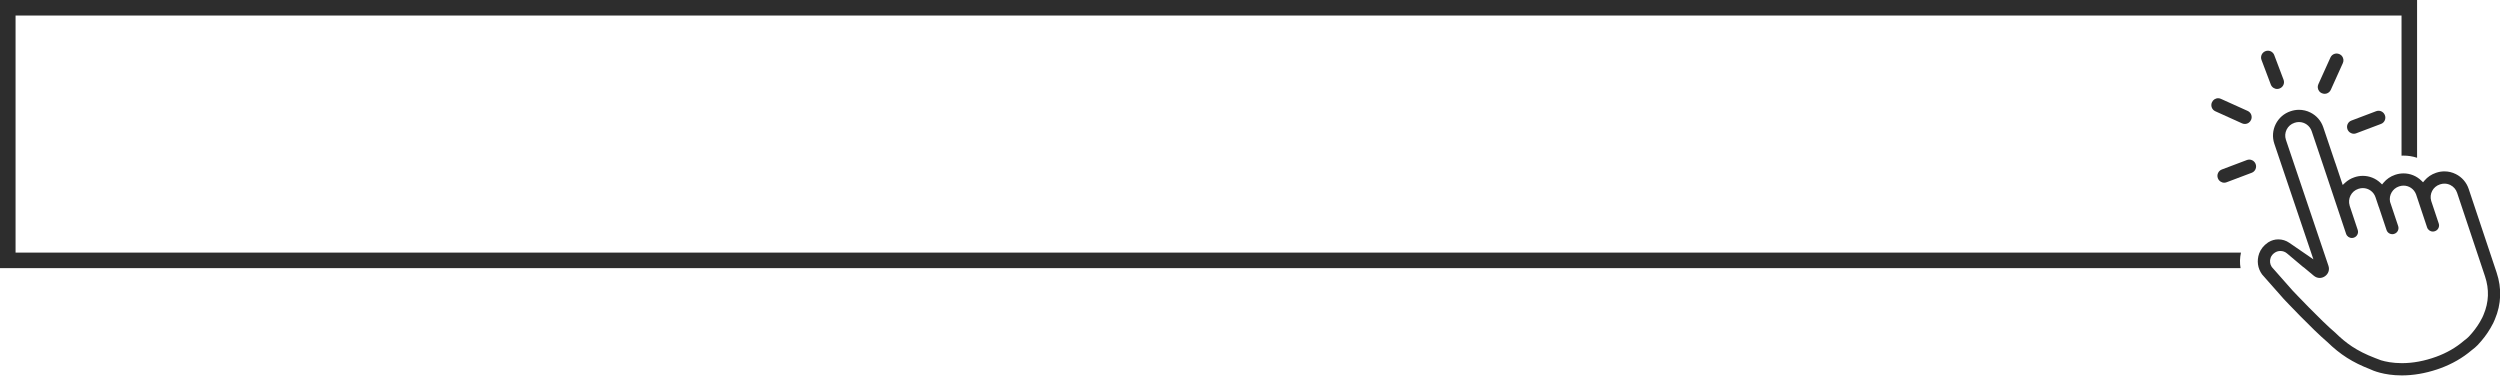 <?xml version="1.0" encoding="UTF-8" standalone="no"?><svg xmlns="http://www.w3.org/2000/svg" xmlns:xlink="http://www.w3.org/1999/xlink" fill="#2d2d2d" height="58.9" preserveAspectRatio="xMidYMid meet" version="1" viewBox="0.0 0.0 392.1 58.9" width="392.1" zoomAndPan="magnify"><defs><clipPath id="a"><path d="M 354 17 L 392.129 17 L 392.129 58.879 L 354 58.879 Z M 354 17"/></clipPath></defs><g><g clip-path="url(#a)" id="change1_6"><path d="M 366.328 52.242 L 366.273 52.188 C 364.062 50.324 359.75 45.758 359.566 45.566 L 356.324 41.895 L 356.309 41.875 L 356.297 41.859 C 356.016 41.438 355.953 40.918 356.125 40.43 C 356.234 40.121 356.457 39.844 356.75 39.648 L 356.773 39.633 C 356.895 39.551 357.02 39.488 357.156 39.441 C 357.316 39.391 357.484 39.363 357.656 39.363 C 358.031 39.363 358.395 39.492 358.68 39.734 L 361.281 41.922 L 361.273 41.891 L 362.902 43.25 C 363.172 43.473 363.492 43.594 363.82 43.594 C 364.109 43.594 364.391 43.5 364.641 43.328 C 365.188 42.953 365.406 42.305 365.191 41.68 L 358.523 21.926 C 358.344 21.395 358.387 20.824 358.637 20.32 C 358.887 19.82 359.316 19.445 359.848 19.27 L 359.906 19.25 C 360.121 19.176 360.344 19.141 360.57 19.141 C 361.477 19.141 362.277 19.719 362.566 20.578 L 364.438 26.137 L 367.961 36.672 C 368.09 37.062 368.453 37.324 368.863 37.324 C 368.969 37.324 369.066 37.309 369.164 37.277 L 369.184 37.27 C 369.426 37.188 369.621 37.02 369.734 36.789 C 369.848 36.562 369.867 36.305 369.785 36.062 L 368.512 32.242 L 368.52 32.238 C 368.359 31.723 368.406 31.172 368.648 30.684 C 368.898 30.18 369.328 29.805 369.859 29.629 L 369.918 29.609 C 370.133 29.535 370.359 29.5 370.582 29.5 C 371.488 29.5 372.289 30.078 372.574 30.934 L 373.086 32.461 L 373.094 32.457 L 374.305 36.078 C 374.383 36.32 374.555 36.516 374.781 36.629 C 374.914 36.695 375.059 36.73 375.207 36.73 C 375.309 36.73 375.41 36.711 375.512 36.68 L 375.527 36.672 C 375.77 36.594 375.965 36.422 376.078 36.195 C 376.191 35.965 376.211 35.707 376.133 35.465 L 374.859 31.664 L 374.852 31.641 L 374.852 31.621 C 374.656 30.598 375.258 29.574 376.246 29.242 L 376.305 29.223 C 376.52 29.152 376.742 29.113 376.969 29.113 C 377.836 29.113 378.602 29.637 378.922 30.449 L 378.926 30.453 L 380.664 35.664 C 380.797 36.055 381.16 36.316 381.57 36.316 C 381.672 36.316 381.773 36.297 381.871 36.266 L 381.891 36.258 C 382.133 36.18 382.328 36.008 382.441 35.781 C 382.555 35.551 382.574 35.293 382.492 35.055 L 381.309 31.512 L 381.305 31.5 C 380.992 30.414 381.586 29.285 382.656 28.93 L 382.715 28.91 C 382.93 28.836 383.156 28.801 383.383 28.801 C 383.707 28.801 384.023 28.875 384.316 29.02 C 384.82 29.273 385.191 29.703 385.371 30.234 L 389.75 43.344 C 390.43 45.379 390.355 47.402 389.523 49.355 L 389.5 49.418 L 389.492 49.434 L 389.484 49.453 C 389.43 49.59 389.266 49.965 388.961 50.477 C 388.492 51.281 387.902 52.062 387.203 52.801 C 387.023 52.988 386.785 53.191 386.496 53.398 L 386.43 53.453 C 385.184 54.523 383.715 55.367 382.07 55.961 C 380.246 56.621 378.445 56.957 376.715 56.957 C 375.25 56.957 374.125 56.715 373.438 56.508 L 373.426 56.504 L 372.504 56.152 C 369.543 55.02 367.895 53.77 366.328 52.242 Z M 376.703 58.879 C 378.496 58.879 380.355 58.562 382.23 57.938 C 382.391 57.883 382.555 57.824 382.723 57.766 C 384.57 57.094 386.227 56.145 387.645 54.938 L 387.652 54.93 L 387.66 54.926 C 388.027 54.656 388.34 54.387 388.594 54.121 C 389.395 53.277 390.074 52.379 390.613 51.449 C 390.953 50.879 391.188 50.375 391.293 50.098 L 391.297 50.086 C 392.309 47.695 392.398 45.223 391.566 42.734 L 387.188 29.629 C 386.848 28.609 386.133 27.785 385.172 27.305 C 384.609 27.023 384.008 26.879 383.383 26.879 C 382.949 26.879 382.523 26.949 382.105 27.09 L 382.047 27.109 C 381.352 27.344 380.734 27.758 380.262 28.316 L 380.031 28.59 L 379.773 28.34 C 379.02 27.602 378.023 27.195 376.973 27.195 C 376.539 27.195 376.109 27.266 375.695 27.402 L 375.637 27.422 C 374.93 27.66 374.309 28.086 373.832 28.656 L 373.605 28.93 L 373.348 28.684 C 372.598 27.973 371.613 27.582 370.582 27.582 C 370.148 27.582 369.723 27.652 369.312 27.789 L 369.254 27.809 C 368.715 27.988 368.227 28.277 367.809 28.66 L 367.43 29.012 L 366.281 25.574 L 366.273 25.574 L 364.383 19.969 C 364.043 18.949 363.328 18.129 362.367 17.648 C 361.801 17.363 361.195 17.223 360.574 17.223 C 360.141 17.223 359.715 17.293 359.301 17.43 L 359.242 17.449 C 358.227 17.789 357.402 18.504 356.922 19.465 C 356.441 20.43 356.363 21.52 356.703 22.535 L 362.832 40.676 L 359.062 38.086 C 358.547 37.73 357.949 37.543 357.332 37.543 C 356.789 37.543 356.266 37.691 355.809 37.973 C 355.773 37.996 355.738 38.016 355.703 38.039 L 355.684 38.055 C 355.051 38.48 354.566 39.086 354.324 39.762 C 353.926 40.895 354.09 42.086 354.781 43.039 L 358.141 46.844 L 358.16 46.867 C 358.367 47.086 362.676 51.652 365.004 53.629 L 365.012 53.633 L 365.02 53.641 C 367.043 55.613 368.988 56.848 371.734 57.91 L 371.746 57.914 L 371.758 57.922 C 372.082 58.082 373.852 58.879 376.703 58.879"/></g><g id="change1_1"><path d="M 357.148 13.953 C 356.711 13.953 356.312 13.676 356.156 13.27 L 354.691 9.391 C 354.594 9.125 354.602 8.84 354.719 8.582 C 354.836 8.324 355.043 8.129 355.309 8.027 L 355.328 8.02 C 355.449 7.977 355.574 7.953 355.699 7.953 C 356.141 7.953 356.535 8.227 356.691 8.637 L 358.156 12.512 C 358.363 13.059 358.086 13.668 357.539 13.875 L 357.52 13.883 C 357.398 13.93 357.273 13.953 357.148 13.953"/></g><g id="change1_2"><path d="M 369.18 20.977 C 368.738 20.977 368.34 20.699 368.184 20.293 L 368.176 20.27 C 367.973 19.727 368.246 19.113 368.793 18.91 L 372.676 17.441 C 372.797 17.395 372.926 17.371 373.051 17.371 C 373.488 17.371 373.887 17.648 374.039 18.055 L 374.051 18.078 C 374.148 18.34 374.141 18.629 374.023 18.887 C 373.906 19.145 373.699 19.34 373.434 19.438 L 369.547 20.906 C 369.43 20.953 369.305 20.977 369.18 20.977"/></g><g id="change1_3"><path d="M 364.605 14.715 C 364.449 14.715 364.285 14.676 364.133 14.609 C 363.969 14.535 363.836 14.43 363.742 14.305 C 363.496 13.98 363.449 13.57 363.609 13.215 L 365.508 9.016 C 365.641 8.719 365.898 8.504 366.219 8.422 C 366.297 8.402 366.379 8.391 366.461 8.391 C 366.617 8.391 366.781 8.43 366.93 8.496 C 367.094 8.57 367.23 8.676 367.324 8.801 C 367.566 9.129 367.617 9.535 367.453 9.895 L 365.559 14.094 C 365.426 14.387 365.164 14.602 364.848 14.684 C 364.77 14.703 364.688 14.715 364.605 14.715"/></g><g id="change1_4"><path d="M 348.848 28.656 C 348.41 28.656 348.012 28.379 347.855 27.969 L 347.848 27.949 C 347.645 27.406 347.918 26.793 348.465 26.586 L 352.406 25.098 C 352.527 25.055 352.652 25.031 352.777 25.031 C 353.215 25.031 353.613 25.305 353.77 25.715 L 353.777 25.734 C 353.875 26 353.867 26.285 353.75 26.543 C 353.633 26.801 353.426 26.996 353.16 27.098 L 349.219 28.586 C 349.098 28.633 348.973 28.656 348.848 28.656"/></g><g id="change1_5"><path d="M 352.082 19.441 C 351.934 19.441 351.785 19.41 351.648 19.348 L 347.449 17.449 C 347.191 17.332 346.992 17.125 346.895 16.859 C 346.793 16.594 346.805 16.309 346.918 16.051 L 346.926 16.043 C 347.008 15.852 347.137 15.695 347.289 15.594 C 347.473 15.473 347.684 15.406 347.895 15.406 C 348.043 15.406 348.188 15.441 348.328 15.504 L 352.527 17.398 C 352.785 17.516 352.98 17.727 353.082 17.988 C 353.18 18.254 353.172 18.543 353.059 18.797 L 353.055 18.805 C 352.969 18.996 352.84 19.152 352.684 19.254 C 352.504 19.379 352.293 19.441 352.082 19.441"/></g><g id="change2_1"><path d="M 351.473 39.617 L 2.441 39.617 L 2.441 2.441 L 376.656 2.441 L 376.656 24.414 C 376.762 24.41 376.867 24.406 376.973 24.406 C 377.703 24.406 378.418 24.523 379.094 24.746 L 379.094 0.004 L 0 0.004 L 0 42.059 L 351.41 42.059 C 351.273 41.262 351.289 40.438 351.473 39.617" fill="#2d2d2d"/></g></g></svg>